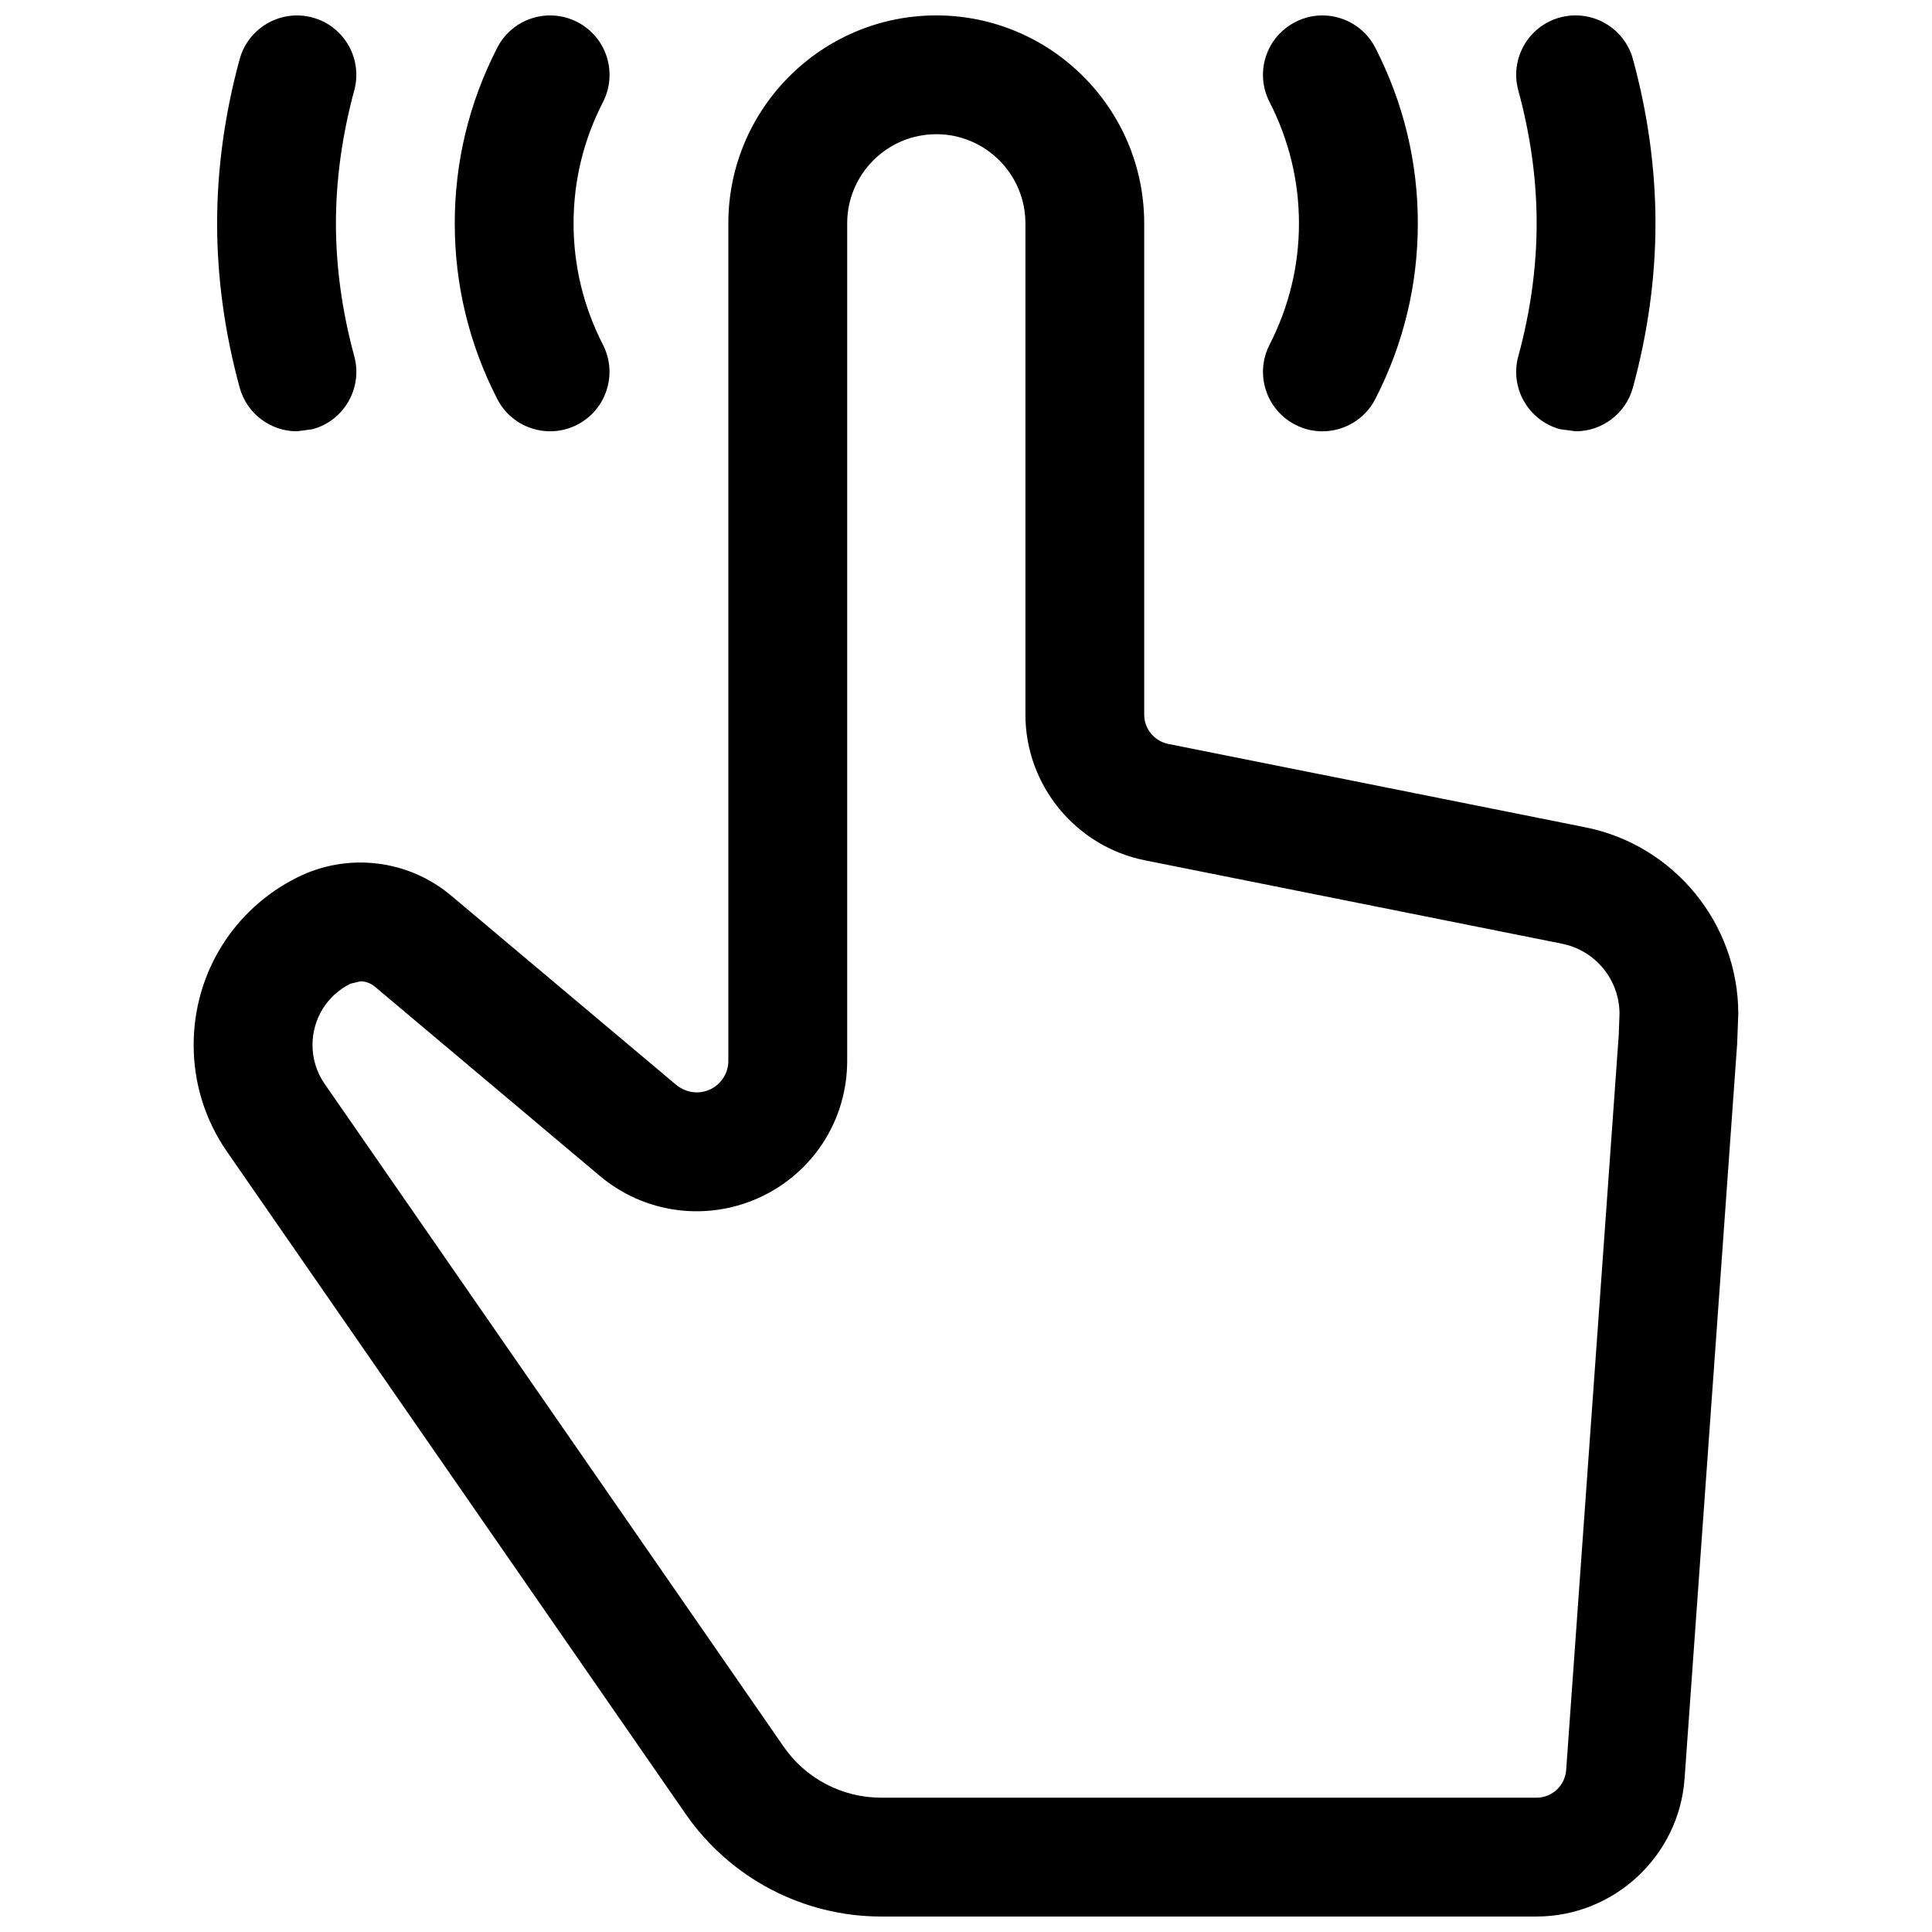 <?xml version="1.0" encoding="UTF-8"?>
<!-- Uploaded to: SVG Repo, www.svgrepo.com, Generator: SVG Repo Mixer Tools -->
<svg width="800px" height="800px" version="1.1" viewBox="144 144 512 512" xmlns="http://www.w3.org/2000/svg">
 <defs>
  <clipPath id="a">
   <path d="m195 148.09h410v503.81h-410z"/>
  </clipPath>
 </defs>
 <g clip-path="url(#a)">
  <path d="m289.8 258.3c-5.731 0-11.242-3.133-14.027-8.566-7.477-14.594-11.258-30.262-11.258-46.539 0-16.281 3.777-31.945 11.258-46.539 3.953-7.731 13.445-10.801 21.191-6.832s10.801 13.445 6.848 21.191c-5.195 10.109-7.809 20.941-7.809 32.18 0 11.242 2.613 22.074 7.793 32.18 3.953 7.731 0.898 17.223-6.848 21.191-2.281 1.18-4.738 1.73-7.148 1.73zm204.64 0c-2.41 0-4.863-0.551-7.148-1.73-7.746-3.953-10.816-13.445-6.863-21.176 5.18-10.141 7.809-20.973 7.809-32.195 0-11.227-2.629-22.059-7.809-32.195-3.953-7.746-0.898-17.223 6.863-21.176 7.684-3.969 17.223-0.914 21.191 6.848 7.477 14.609 11.258 30.262 11.258 46.523s-3.777 31.914-11.258 46.523c-2.785 5.449-8.328 8.582-14.043 8.582zm67.133 0-4.172-0.566c-8.375-2.297-13.336-10.941-11.035-19.332 3.227-11.809 4.863-23.648 4.863-35.219 0-11.57-1.637-23.41-4.863-35.219-2.297-8.391 2.66-17.051 11.035-19.332 8.391-2.266 17.051 2.644 19.348 11.051 3.953 14.5 5.969 29.141 5.969 43.5s-2.016 29-5.969 43.5c-1.922 7.023-8.266 11.617-15.176 11.617zm-338.89 0c-6.926 0-13.273-4.613-15.176-11.617-3.969-14.516-5.969-29.156-5.969-43.484s2-28.969 5.969-43.5c2.281-8.375 10.957-13.336 19.332-11.051 8.375 2.281 13.32 10.941 11.035 19.332-3.211 11.84-4.848 23.695-4.848 35.219 0 11.523 1.637 23.379 4.863 35.219 2.266 8.391-2.676 17.051-11.066 19.332zm328.52 393.6h-173.66c-20.672 0-40.055-10.156-51.828-27.16l-121.61-175.61c-5.762-8.344-8.785-18.09-8.785-28.199 0-18.926 10.516-35.93 27.441-44.398 13.367-6.676 29.426-4.785 40.84 4.848l59.309 49.879c2.785 2.426 6.422 2.883 9.477 1.355 2.852-1.434 4.629-4.297 4.629-7.496v-221.93c0-30.387 24.719-55.105 55.105-55.105 30.387 0 55.105 24.719 55.105 55.105v130.19c0 3.746 2.676 7.023 6.359 7.762l110.54 22.105c23.488 4.676 40.539 25.473 40.539 49.438l-0.301 7.934-13.934 194.72c-1.434 20.5-18.688 36.559-39.234 36.559zm-311.7-247.83-2.66 0.629c-6.188 3.102-10.027 9.32-10.027 16.23 0 3.699 1.102 7.258 3.211 10.297l121.59 175.58c5.871 8.535 15.57 13.602 25.914 13.602h173.66c4.109 0 7.559-3.195 7.856-7.305l13.934-194.79 0.203-5.637c0-9.004-6.391-16.816-15.223-18.578l-110.54-22.105c-18.359-3.668-31.676-19.918-31.676-38.621v-130.19c0-13.02-10.598-23.617-23.617-23.617s-23.617 10.598-23.617 23.617v221.93c0 15.207-8.453 28.875-22.043 35.676-14.531 7.227-31.789 5.023-44.004-5.574l-59.117-49.734c-1.117-0.93-2.473-1.418-3.84-1.418z"/>
 </g>
</svg>